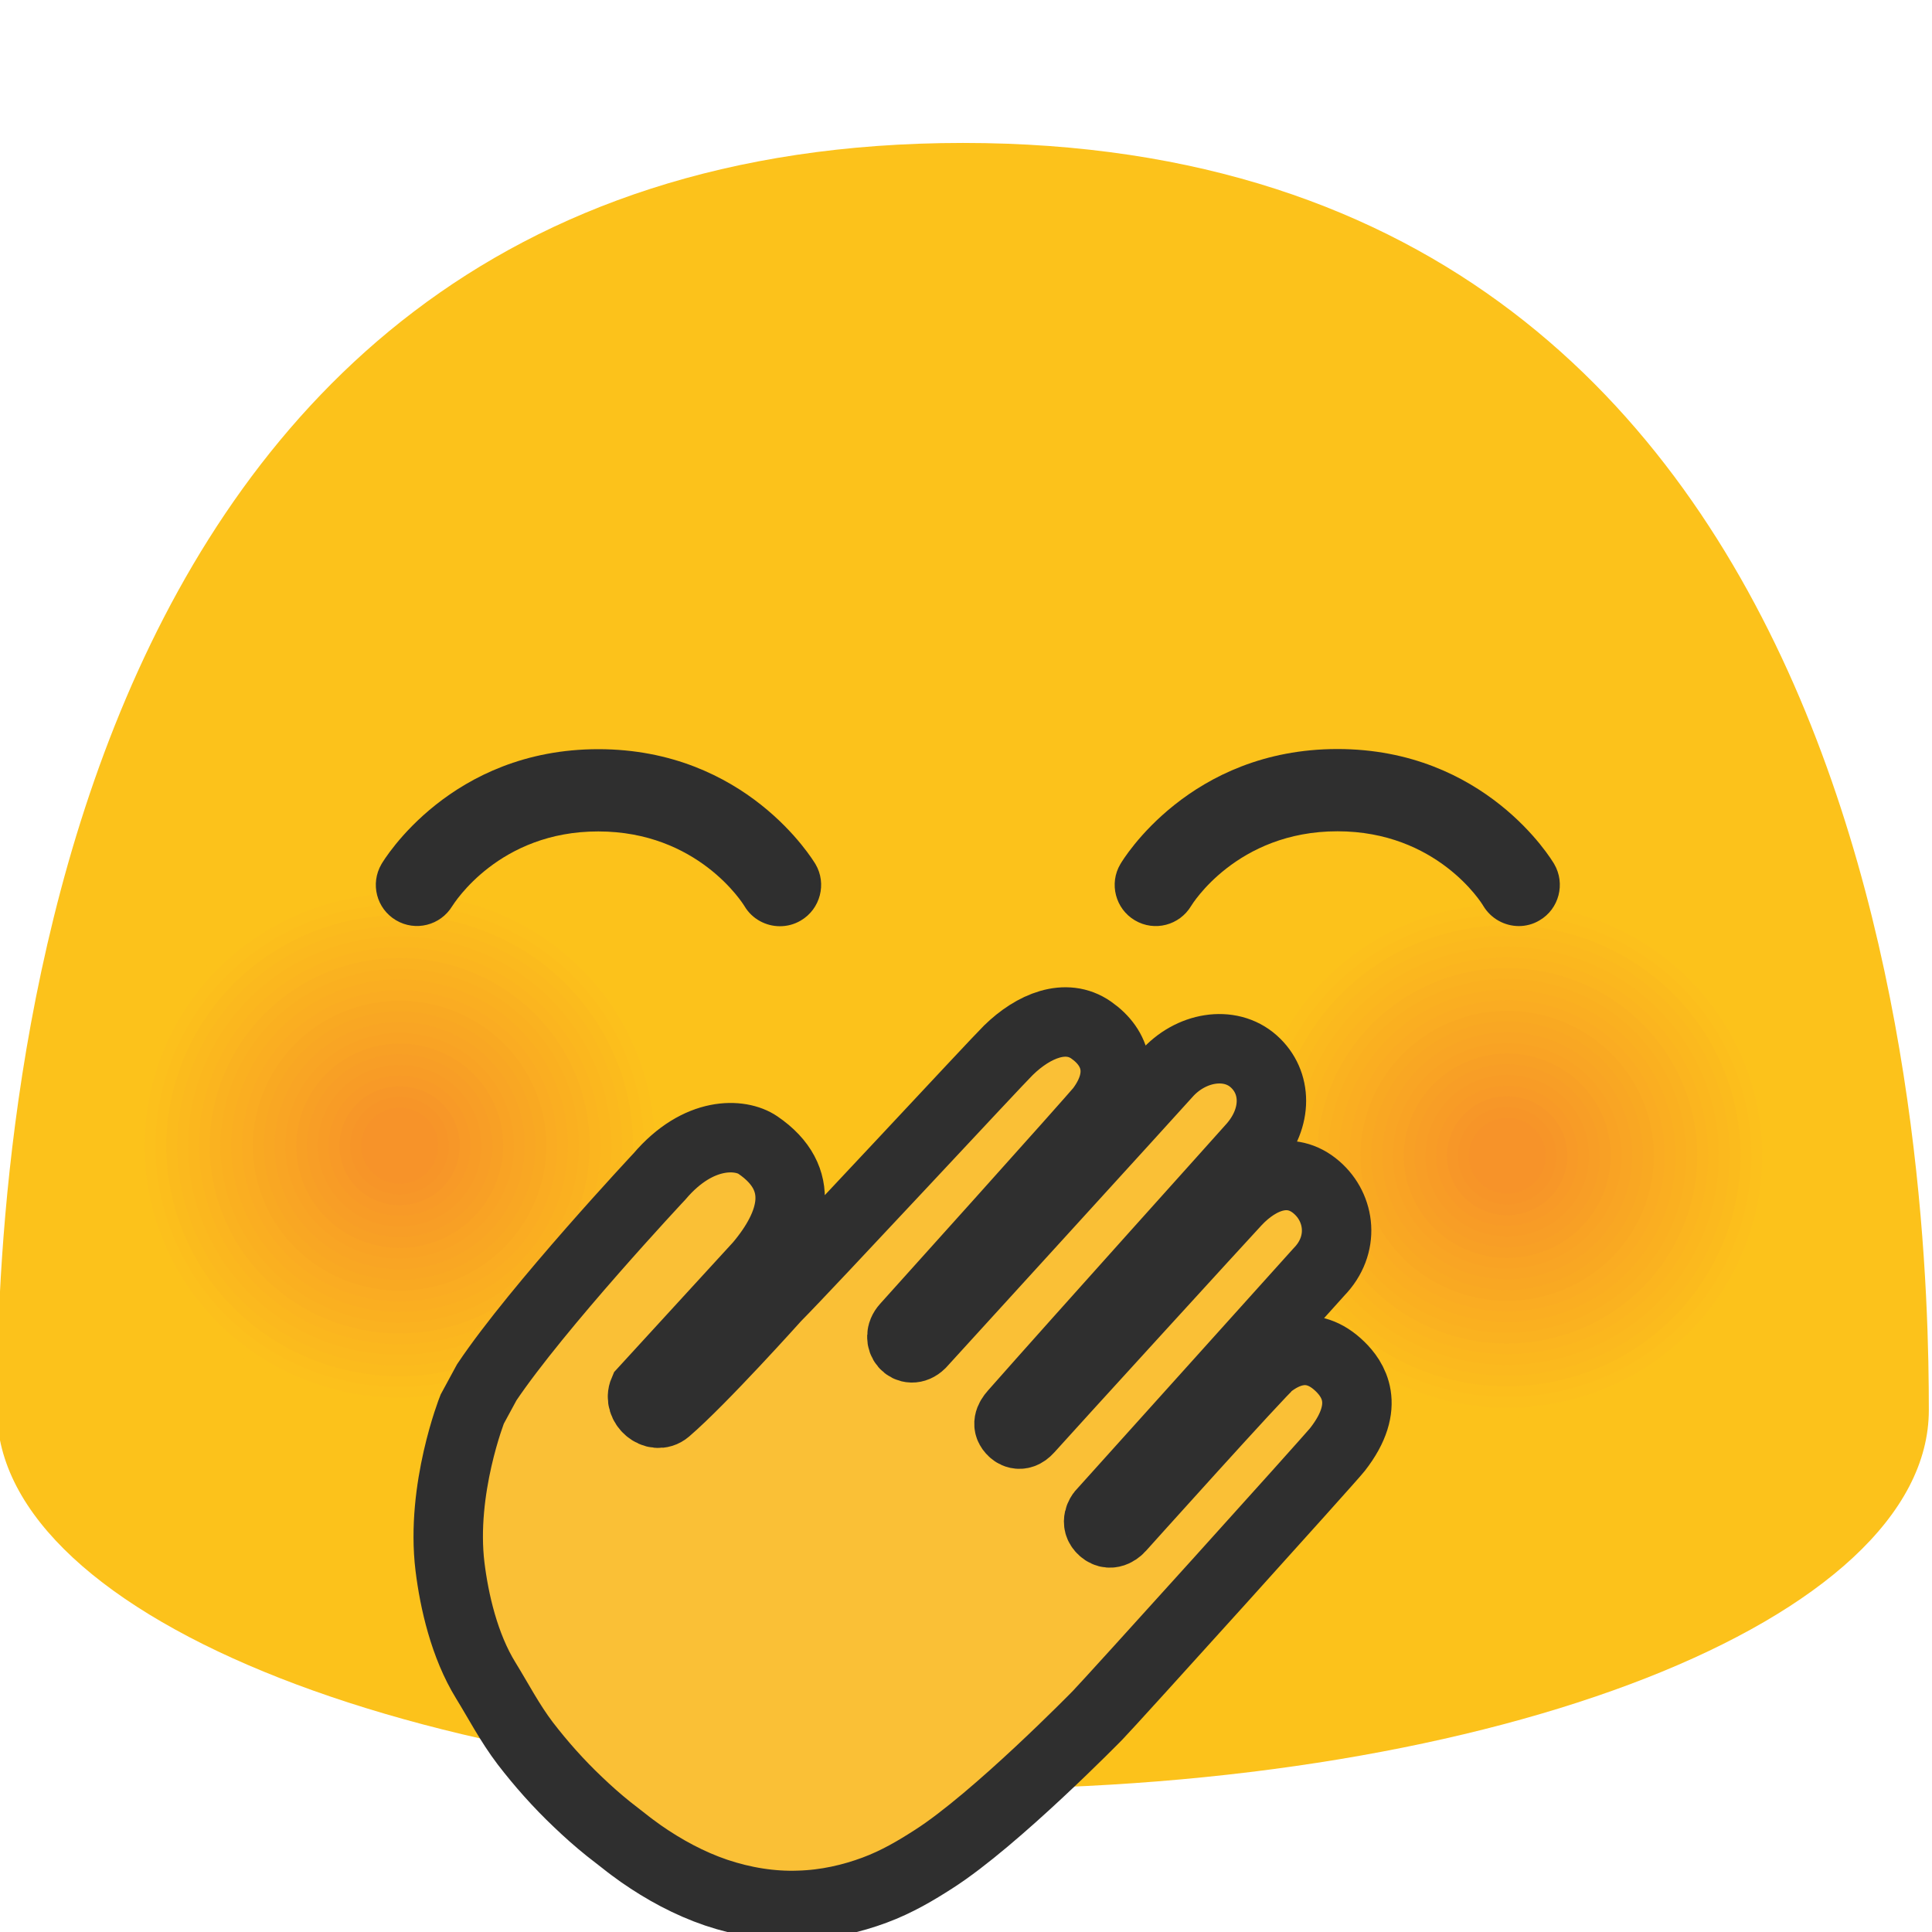 <?xml version="1.0" encoding="UTF-8" standalone="no"?>
<svg
   xmlns:dc="http://purl.org/dc/elements/1.1/"
   xmlns:cc="http://creativecommons.org/ns#"
   xmlns:rdf="http://www.w3.org/1999/02/22-rdf-syntax-ns#"
   xmlns:svg="http://www.w3.org/2000/svg"
   xmlns="http://www.w3.org/2000/svg"
   xmlns:sodipodi="http://sodipodi.sourceforge.net/DTD/sodipodi-0.dtd"
   xmlns:inkscape="http://www.inkscape.org/namespaces/inkscape"
   width="128"
   height="128"
   style="enable-background:new 0 0 128 128;"
   version="1.1"
   id="svg106"
   sodipodi:docname="emoji_u1f60a (Kopie).svg"
   inkscape:version="0.92+devel unknown">
  <defs
     id="defs110" />
  <sodipodi:namedview
     pagecolor="#ffffff"
     bordercolor="#666666"
     inkscape:document-rotation="0"
     borderopacity="1"
     objecttolerance="10"
     gridtolerance="10"
     guidetolerance="10"
     inkscape:pageopacity="0"
     inkscape:pageshadow="2"
     inkscape:window-width="1680"
     inkscape:window-height="986"
     id="namedview108"
     showgrid="false"
     inkscape:zoom="5.4453125"
     inkscape:cx="49.620692"
     inkscape:cy="29.355577"
     inkscape:window-x="0"
     inkscape:window-y="27"
     inkscape:window-maximized="1"
     inkscape:current-layer="svg106" />
  <path
     d="m 63.8,9.47 c -62.52,0 -64,70.08 -64,83.95 0,13.88 28.65,25.11 64,25.11 35.35,0 63.99,-11.23 63.99,-25.11 0,-13.87 -1.48,-83.95 -63.99,-83.95 z"
     style="fill:#fcc21b"
     id="path2"
     inkscape:connector-curvature="0" />
  <g
     id="g48">
    <path
       d="M 105.88,92.91 C 96.73,96.19 86.64,91.56 83.31,82.54 80,73.52 84.69,63.53 93.83,60.23 c 9.12,-3.28 19.23,1.37 22.57,10.39 3.32,9.03 -1.4,19.02 -10.52,22.29 z"
       style="fill:#fcc21b"
       id="path4"
       inkscape:connector-curvature="0" />
    <path
       d="M 105.63,92.25 C 96.85,95.4 87.17,90.96 83.98,82.3 80.8,73.65 85.3,64.06 94.08,60.9 c 8.75,-3.15 18.45,1.31 21.65,9.96 3.18,8.66 -1.34,18.25 -10.1,21.39 z"
       style="fill:#fcc01c"
       id="path6"
       inkscape:connector-curvature="0" />
    <path
       d="m 105.39,91.58 c -8.4,3.01 -17.67,-1.24 -20.73,-9.53 -3.05,-8.29 1.27,-17.46 9.67,-20.49 8.38,-3.01 17.67,1.26 20.73,9.54 3.04,8.3 -1.29,17.48 -9.67,20.48 z"
       style="fill:#fcbe1c"
       id="path8"
       inkscape:connector-curvature="0" />
    <path
       d="m 105.14,90.92 c -8.03,2.88 -16.89,-1.18 -19.81,-9.11 -2.91,-7.92 1.21,-16.69 9.24,-19.58 8.01,-2.88 16.88,1.2 19.82,9.12 2.9,7.92 -1.24,16.69 -9.25,19.57 z"
       style="fill:#fbbb1d"
       id="path10"
       inkscape:connector-curvature="0" />
    <path
       d="M 104.9,90.25 C 97.24,93 88.79,89.12 86.01,81.57 83.23,74.02 87.17,65.65 94.82,62.9 c 7.64,-2.75 16.1,1.14 18.9,8.7 2.76,7.55 -1.18,15.91 -8.82,18.65 z"
       style="fill:#fbb91e"
       id="path12"
       inkscape:connector-curvature="0" />
    <path
       d="m 104.65,89.59 c -7.29,2.61 -15.32,-1.07 -17.97,-8.26 -2.64,-7.19 1.1,-15.14 8.38,-17.77 7.27,-2.61 15.32,1.09 17.98,8.27 2.63,7.19 -1.12,15.15 -8.39,17.76 z"
       style="fill:#fbb71e"
       id="path14"
       inkscape:connector-curvature="0" />
    <path
       d="M 104.41,88.92 C 97.5,91.4 89.87,87.9 87.36,81.08 84.85,74.26 88.4,66.71 95.31,64.22 c 6.89,-2.48 14.53,1.03 17.06,7.85 2.5,6.83 -1.07,14.38 -7.96,16.85 z"
       style="fill:#fbb51f"
       id="path16"
       inkscape:connector-curvature="0" />
    <path
       d="M 104.16,88.26 C 97.62,90.61 90.4,87.3 88.03,80.84 c -2.37,-6.45 0.99,-13.59 7.52,-15.95 6.52,-2.35 13.75,0.98 16.14,7.43 2.37,6.45 -1,13.59 -7.53,15.94 z"
       style="fill:#fab220"
       id="path18"
       inkscape:connector-curvature="0" />
    <path
       d="M 103.91,87.59 C 97.74,89.8 90.94,86.68 88.69,80.6 c -2.24,-6.08 0.93,-12.82 7.1,-15.04 6.15,-2.21 12.97,0.92 15.22,7.01 2.24,6.08 -0.94,12.81 -7.1,15.02 z"
       style="fill:#fab020"
       id="path20"
       inkscape:connector-curvature="0" />
    <path
       d="m 103.67,86.93 c -5.8,2.08 -12.19,-0.85 -14.3,-6.57 -2.1,-5.72 0.87,-12.04 6.67,-14.13 5.78,-2.08 12.19,0.87 14.3,6.58 2.1,5.71 -0.89,12.04 -6.67,14.12 z"
       style="fill:#faae21"
       id="path22"
       inkscape:connector-curvature="0" />
    <path
       d="M 103.42,86.26 C 98,88.21 92.01,85.46 90.04,80.11 c -1.97,-5.35 0.82,-11.27 6.24,-13.23 5.41,-1.94 11.4,0.81 13.38,6.16 1.97,5.36 -0.82,11.28 -6.24,13.22 z"
       style="fill:#faac22"
       id="path24"
       inkscape:connector-curvature="0" />
    <path
       d="m 103.18,85.6 c -5.05,1.81 -10.62,-0.74 -12.46,-5.73 -1.83,-4.98 0.76,-10.5 5.81,-12.32 5.04,-1.81 10.62,0.75 12.46,5.74 1.83,4.98 -0.77,10.5 -5.81,12.31 z"
       style="fill:#f9a922"
       id="path26"
       inkscape:connector-curvature="0" />
    <path
       d="m 102.93,84.93 c -4.68,1.68 -9.84,-0.69 -11.54,-5.31 -1.7,-4.61 0.71,-9.72 5.38,-11.41 4.67,-1.68 9.84,0.7 11.54,5.31 1.7,4.63 -0.71,9.73 -5.38,11.41 z"
       style="fill:#f9a723"
       id="path28"
       inkscape:connector-curvature="0" />
    <path
       d="m 102.69,84.26 c -4.3,1.54 -9.06,-0.63 -10.62,-4.88 -1.56,-4.25 0.65,-8.95 4.95,-10.5 4.29,-1.54 9.05,0.64 10.63,4.89 1.55,4.25 -0.66,8.95 -4.96,10.49 z"
       style="fill:#f9a524"
       id="path30"
       inkscape:connector-curvature="0" />
    <path
       d="m 102.44,83.6 c -3.93,1.41 -8.27,-0.58 -9.7,-4.46 -1.43,-3.88 0.59,-8.17 4.52,-9.59 3.92,-1.41 8.27,0.59 9.71,4.47 1.43,3.88 -0.6,8.17 -4.53,9.58 z"
       style="fill:#f9a324"
       id="path32"
       inkscape:connector-curvature="0" />
    <path
       d="m 102.2,82.93 c -3.56,1.28 -7.49,-0.52 -8.78,-4.04 -1.29,-3.51 0.54,-7.4 4.1,-8.68 3.55,-1.28 7.49,0.53 8.79,4.05 1.28,3.51 -0.56,7.4 -4.11,8.67 z"
       style="fill:#f8a025"
       id="path34"
       inkscape:connector-curvature="0" />
    <path
       d="m 101.95,82.27 c -3.19,1.14 -6.71,-0.47 -7.86,-3.62 -1.16,-3.15 0.48,-6.63 3.67,-7.78 3.18,-1.14 6.7,0.48 7.87,3.62 1.15,3.16 -0.49,6.64 -3.68,7.78 z"
       style="fill:#f89e26"
       id="path36"
       inkscape:connector-curvature="0" />
    <path
       d="m 101.71,81.6 c -2.81,1.01 -5.92,-0.41 -6.95,-3.19 -1.02,-2.78 0.43,-5.85 3.24,-6.87 2.81,-1.01 5.92,0.42 6.95,3.2 1.02,2.78 -0.43,5.85 -3.24,6.86 z"
       style="fill:#f89c26"
       id="path38"
       inkscape:connector-curvature="0" />
    <path
       d="m 101.46,80.94 c -2.44,0.88 -5.14,-0.36 -6.03,-2.77 -0.89,-2.41 0.37,-5.08 2.81,-5.96 2.44,-0.88 5.14,0.37 6.03,2.78 0.89,2.41 -0.37,5.07 -2.81,5.95 z"
       style="fill:#f89a27"
       id="path40"
       inkscape:connector-curvature="0" />
    <path
       d="m 101.22,80.27 c -2.07,0.74 -4.36,-0.31 -5.11,-2.35 -0.75,-2.04 0.31,-4.3 2.38,-5.05 2.07,-0.74 4.35,0.31 5.11,2.36 0.75,2.04 -0.31,4.3 -2.38,5.04 z"
       style="fill:#f79728"
       id="path42"
       inkscape:connector-curvature="0" />
    <path
       d="m 100.97,79.61 c -1.7,0.61 -3.57,-0.25 -4.19,-1.93 -0.62,-1.68 0.26,-3.53 1.95,-4.14 1.7,-0.61 3.57,0.25 4.19,1.93 0.62,1.68 -0.25,3.53 -1.95,4.14 z"
       style="fill:#f79528"
       id="path44"
       inkscape:connector-curvature="0" />
    <path
       d="m 100.73,78.94 c -1.32,0.47 -2.79,-0.2 -3.27,-1.5 -0.48,-1.31 0.2,-2.75 1.53,-3.23 1.32,-0.48 2.79,0.2 3.27,1.51 0.48,1.3 -0.21,2.74 -1.53,3.22 z"
       style="fill:#f79329"
       id="path46"
       inkscape:connector-curvature="0" />
  </g>
  <g
     id="g94">
    <path
       d="M 32.5,92.25 C 23.35,95.53 13.26,90.9 9.93,81.87 6.61,72.85 11.31,62.86 20.45,59.56 c 9.12,-3.28 19.23,1.37 22.57,10.39 3.32,9.03 -1.4,19.02 -10.52,22.3 z"
       style="fill:#fcc21b"
       id="path50"
       inkscape:connector-curvature="0" />
    <path
       d="M 32.25,91.58 C 23.47,94.73 13.79,90.29 10.6,81.62 7.42,72.97 11.92,63.39 20.7,60.22 c 8.75,-3.14 18.45,1.31 21.65,9.97 3.18,8.67 -1.34,18.25 -10.1,21.39 z"
       style="fill:#fcc01c"
       id="path52"
       inkscape:connector-curvature="0" />
    <path
       d="m 32.01,90.92 c -8.4,3.01 -17.67,-1.24 -20.73,-9.53 -3.05,-8.28 1.27,-17.46 9.67,-20.49 8.38,-3.01 17.67,1.26 20.73,9.55 3.04,8.28 -1.29,17.46 -9.67,20.47 z"
       style="fill:#fcbe1c"
       id="path54"
       inkscape:connector-curvature="0" />
    <path
       d="m 31.76,90.25 c -8.03,2.88 -16.89,-1.18 -19.81,-9.11 -2.91,-7.92 1.21,-16.68 9.24,-19.58 8.01,-2.88 16.88,1.2 19.82,9.12 2.9,7.92 -1.24,16.7 -9.25,19.57 z"
       style="fill:#fbbb1d"
       id="path56"
       inkscape:connector-curvature="0" />
    <path
       d="M 31.52,89.59 C 23.86,92.34 15.41,88.46 12.63,80.9 9.85,73.35 13.79,64.99 21.44,62.23 c 7.64,-2.74 16.1,1.14 18.9,8.7 2.76,7.55 -1.18,15.91 -8.82,18.66 z"
       style="fill:#fbb91e"
       id="path58"
       inkscape:connector-curvature="0" />
    <path
       d="M 31.27,88.92 C 23.98,91.53 15.95,87.85 13.3,80.65 10.66,73.47 14.4,65.51 21.68,62.88 28.95,60.27 37,63.97 39.66,71.16 42.29,78.35 38.54,86.31 31.27,88.92 Z"
       style="fill:#fbb71e"
       id="path60"
       inkscape:connector-curvature="0" />
    <path
       d="m 31.03,88.26 c -6.91,2.48 -14.54,-1.02 -17.05,-7.84 -2.51,-6.82 1.04,-14.36 7.95,-16.86 6.89,-2.48 14.53,1.03 17.06,7.85 2.5,6.82 -1.07,14.37 -7.96,16.85 z"
       style="fill:#fbb51f"
       id="path62"
       inkscape:connector-curvature="0" />
    <path
       d="m 30.78,87.59 c -6.54,2.35 -13.76,-0.96 -16.13,-7.42 -2.37,-6.45 0.99,-13.59 7.52,-15.95 6.52,-2.34 13.75,0.98 16.14,7.43 2.37,6.45 -1,13.6 -7.53,15.94 z"
       style="fill:#fab220"
       id="path64"
       inkscape:connector-curvature="0" />
    <path
       d="m 30.54,86.93 c -6.17,2.21 -12.97,-0.91 -15.22,-7 -2.24,-6.08 0.93,-12.82 7.1,-15.04 6.15,-2.21 12.97,0.92 15.22,7.01 2.23,6.08 -0.95,12.81 -7.1,15.03 z"
       style="fill:#fab020"
       id="path66"
       inkscape:connector-curvature="0" />
    <path
       d="m 30.29,86.26 c -5.8,2.08 -12.19,-0.85 -14.3,-6.58 -2.1,-5.71 0.87,-12.04 6.67,-14.13 5.78,-2.08 12.19,0.86 14.3,6.58 2.1,5.72 -0.89,12.05 -6.67,14.13 z"
       style="fill:#faae21"
       id="path68"
       inkscape:connector-curvature="0" />
    <path
       d="M 30.05,85.6 C 24.63,87.54 18.64,84.8 16.67,79.45 14.7,74.1 17.49,68.18 22.91,66.23 c 5.41,-1.94 11.4,0.81 13.38,6.16 1.96,5.34 -0.83,11.26 -6.24,13.21 z"
       style="fill:#faac22"
       id="path70"
       inkscape:connector-curvature="0" />
    <path
       d="M 29.8,84.93 C 24.75,86.74 19.18,84.18 17.34,79.2 15.51,74.22 18.1,68.71 23.15,66.88 c 5.04,-1.81 10.62,0.75 12.46,5.74 1.83,4.98 -0.77,10.5 -5.81,12.31 z"
       style="fill:#f9a922"
       id="path72"
       inkscape:connector-curvature="0" />
    <path
       d="m 29.55,84.26 c -4.68,1.68 -9.84,-0.69 -11.54,-5.31 -1.7,-4.61 0.71,-9.72 5.38,-11.41 4.67,-1.68 9.84,0.7 11.54,5.31 1.7,4.63 -0.71,9.74 -5.38,11.41 z"
       style="fill:#f9a723"
       id="path74"
       inkscape:connector-curvature="0" />
    <path
       d="m 29.31,83.6 c -4.3,1.54 -9.06,-0.64 -10.62,-4.89 -1.56,-4.24 0.65,-8.95 4.95,-10.5 4.29,-1.54 9.05,0.64 10.63,4.89 1.56,4.25 -0.66,8.95 -4.96,10.5 z"
       style="fill:#f9a524"
       id="path76"
       inkscape:connector-curvature="0" />
    <path
       d="m 29.06,82.93 c -3.93,1.41 -8.27,-0.58 -9.7,-4.46 -1.43,-3.88 0.59,-8.17 4.52,-9.59 3.92,-1.41 8.27,0.58 9.71,4.47 1.43,3.88 -0.6,8.17 -4.53,9.58 z"
       style="fill:#f9a324"
       id="path78"
       inkscape:connector-curvature="0" />
    <path
       d="m 28.82,82.27 c -3.56,1.27 -7.49,-0.53 -8.78,-4.04 -1.29,-3.51 0.54,-7.4 4.1,-8.68 3.55,-1.28 7.49,0.53 8.79,4.04 1.28,3.51 -0.56,7.4 -4.11,8.68 z"
       style="fill:#f8a025"
       id="path80"
       inkscape:connector-curvature="0" />
    <path
       d="m 28.57,81.6 c -3.19,1.14 -6.71,-0.47 -7.87,-3.62 -1.16,-3.14 0.48,-6.62 3.67,-7.77 3.18,-1.14 6.7,0.47 7.87,3.62 1.16,3.15 -0.48,6.63 -3.67,7.77 z"
       style="fill:#f89e26"
       id="path82"
       inkscape:connector-curvature="0" />
    <path
       d="m 28.33,80.94 c -2.81,1.01 -5.92,-0.42 -6.95,-3.2 -1.02,-2.77 0.43,-5.85 3.24,-6.86 2.81,-1.01 5.92,0.42 6.95,3.2 1.02,2.77 -0.43,5.85 -3.24,6.86 z"
       style="fill:#f89c26"
       id="path84"
       inkscape:connector-curvature="0" />
    <path
       d="m 28.08,80.27 c -2.44,0.87 -5.14,-0.36 -6.03,-2.77 -0.89,-2.41 0.37,-5.08 2.81,-5.96 2.44,-0.88 5.14,0.36 6.03,2.77 0.89,2.42 -0.37,5.08 -2.81,5.96 z"
       style="fill:#f89a27"
       id="path86"
       inkscape:connector-curvature="0" />
    <path
       d="m 27.84,79.61 c -2.07,0.74 -4.36,-0.31 -5.11,-2.35 -0.75,-2.04 0.31,-4.3 2.38,-5.05 2.07,-0.74 4.36,0.31 5.11,2.35 0.75,2.04 -0.31,4.3 -2.38,5.05 z"
       style="fill:#f79728"
       id="path88"
       inkscape:connector-curvature="0" />
    <path
       d="m 27.59,78.94 c -1.69,0.61 -3.57,-0.25 -4.19,-1.93 -0.62,-1.67 0.26,-3.53 1.95,-4.14 1.7,-0.61 3.57,0.25 4.19,1.93 0.62,1.68 -0.25,3.53 -1.95,4.14 z"
       style="fill:#f79528"
       id="path90"
       inkscape:connector-curvature="0" />
    <path
       d="m 27.35,78.28 c -1.32,0.47 -2.79,-0.2 -3.27,-1.51 -0.48,-1.3 0.2,-2.76 1.53,-3.23 1.32,-0.47 2.79,0.19 3.27,1.5 0.48,1.31 -0.21,2.76 -1.53,3.24 z"
       style="fill:#f79329"
       id="path92"
       inkscape:connector-curvature="0" />
  </g>
  <g
     id="g1079"
     transform="translate(0,-6.145)">
    <path
       inkscape:connector-curvature="0"
       id="path96"
       style="fill:#2f2f2f"
       d="m 29.96,66.18 c -0.78,1.28 -2.44,1.7 -3.73,0.93 -1.29,-0.77 -1.71,-2.42 -0.96,-3.71 0.18,-0.31 4.6,-7.62 14.37,-7.62 9.78,0 14.2,7.31 14.39,7.62 0.76,1.29 0.32,2.97 -0.97,3.73 -0.44,0.26 -0.91,0.38 -1.39,0.38 -0.92,0 -1.83,-0.47 -2.34,-1.32 -0.13,-0.22 -3.12,-4.96 -9.69,-4.96 -6.57,-0.01 -9.54,4.74 -9.68,4.95 z" />
    <path
       inkscape:connector-curvature="0"
       id="path98"
       style="fill:#2f2f2f"
       d="m 102,67.12 c -0.43,0.26 -0.91,0.38 -1.37,0.38 -0.94,0 -1.85,-0.49 -2.36,-1.34 -0.11,-0.2 -3.08,-4.94 -9.66,-4.94 -6.69,0 -9.66,4.89 -9.69,4.94 -0.77,1.29 -2.43,1.73 -3.73,0.96 -1.29,-0.76 -1.73,-2.44 -0.96,-3.73 0.18,-0.31 4.6,-7.62 14.38,-7.62 9.77,0 14.18,7.31 14.36,7.62 0.76,1.3 0.32,2.98 -0.97,3.73 z" />
  </g>
  <path
     inkscape:connector-curvature="0"
     d="m 73.054,101.36 c 0.584,0.52 1.142,-0.131 1.142,-0.131 0,0 9.341,-10.4 9.952,-10.868 0.861,-0.661 2.713,-1.709 4.64,0.179 0.801,0.785 2.124,2.545 -0.176,5.49 -0.495,0.636 -15.046,16.748 -15.899,17.617 0,0 -6.736,6.887 -10.846,9.519 -1.142,0.734 -2.425,1.506 -3.934,2.064 -1.501,0.557 -3.205,0.956 -5.012,1.003 -1.803,0.066 -3.684,-0.239 -5.472,-0.841 -1.785,-0.606 -3.462,-1.519 -4.984,-2.581 -0.376,-0.27 -0.752,-0.541 -1.111,-0.831 l -1.029,-0.802 c -0.712,-0.57 -1.384,-1.168 -2.027,-1.784 -1.293,-1.223 -2.458,-2.541 -3.496,-3.889 -1.031,-1.356 -1.792,-2.83 -2.617,-4.167 -1.424,-2.308 -2.092,-5.264 -2.372,-7.544 -0.627,-5.136 1.472,-10.434 1.472,-10.434 L 32.25,91.58 c 3.368,-5.014 11.439,-13.633 11.439,-13.633 2.605,-3.061 5.387,-2.858 6.521,-2.085 3.263,2.225 2.39,5.235 0.081,7.965 l -7.646,8.343 c -0.388,0.903 0.766,1.895 1.511,1.26 2.336,-2.002 7.237,-7.473 7.237,-7.473 2.202,-2.215 14.58,-15.556 15.413,-16.371 1.67,-1.634 3.813,-2.509 5.486,-1.342 1.708,1.191 2.228,3.089 0.658,5.214 -0.426,0.575 -12.932,14.463 -12.932,14.463 -0.731,0.805 0.181,1.891 0.986,1.108 0,0 15.559,-17.059 16.265,-17.859 1.588,-1.815 4.203,-2.27 5.795,-0.851 1.556,1.386 1.578,3.73 -0.036,5.607 -0.516,0.595 -11.47,12.758 -15.858,17.733 -0.296,0.332 -0.517,0.774 -0.061,1.18 0.004,0.004 0.468,0.481 1.035,-0.155 1.19,-1.336 13.103,-14.382 13.768,-15.088 1.523,-1.621 3.598,-2.421 5.32,-0.923 1.574,1.366 1.883,3.815 0.156,5.592 L 72.969,100.287 c 0,0 -0.463,0.585 0.085,1.073 z"
     style="fill:#fac036;stroke:#2f2f2f;stroke-width:4.6;stroke-miterlimit:4;stroke-dasharray:none;stroke-opacity:1"
     id="path4-6" />
</svg>
